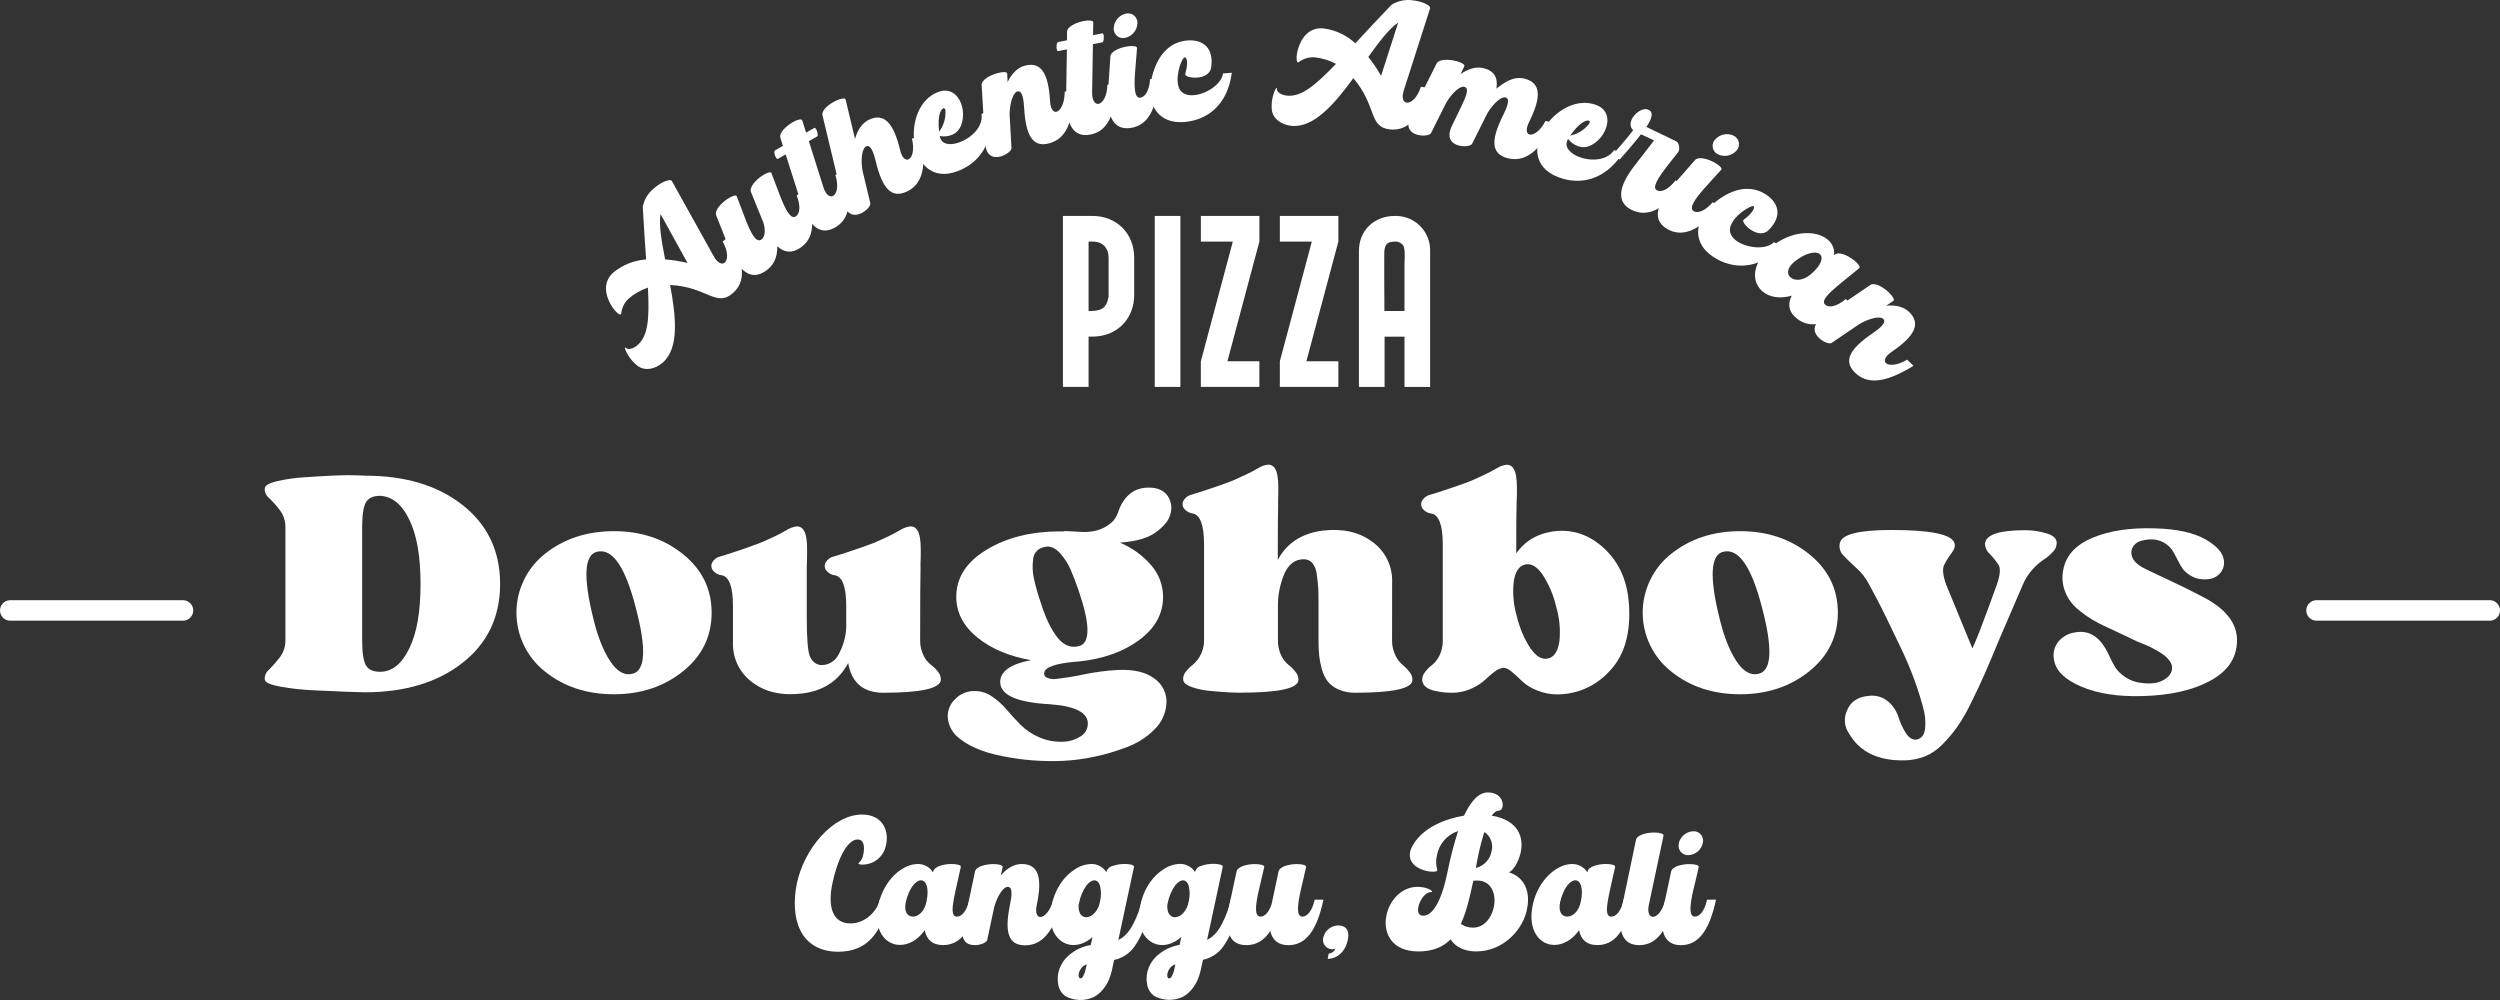 <svg width="240" height="96" viewBox="0 0 240 96" fill="none" xmlns="http://www.w3.org/2000/svg">
<rect x="0" y="0" width="240" height="96" fill="#333333" stroke="none"/>
<path d="M102.041 37.142V20.73H104.864C107.212 20.73 108.883 22.415 108.883 24.752V28.297C108.883 30.642 107.212 32.316 104.864 32.316H104.504V37.142H102.041ZM104.504 23.193V29.861C105.628 29.861 106.223 29.698 106.426 28.457V24.752C106.426 23.867 105.931 23.246 105.021 23.193H104.504Z" fill="white"/>
<path d="M113.316 20.73V37.142H110.855V20.73H113.316Z" fill="white"/>
<path d="M115.284 23.193V20.73H120.902V23.193C119.865 27.016 118.865 30.855 117.832 34.681H120.899V37.142H115.281V34.681C116.315 30.855 117.318 27.016 118.351 23.193H115.284Z" fill="white"/>
<path d="M122.865 23.193V20.73H128.483V23.193C127.447 27.016 126.447 30.855 125.413 34.681H128.483V37.142H122.865V34.681C123.902 30.855 124.902 27.016 125.935 23.193H122.865Z" fill="white"/>
<path d="M133.895 20.73C134.345 20.715 134.794 20.793 135.213 20.958C135.632 21.123 136.013 21.373 136.331 21.692C136.65 22.011 136.9 22.392 137.065 22.811C137.23 23.23 137.307 23.679 137.291 24.129V37.143H134.831V32.317H132.92V37.143H130.457V24.129C130.446 22.126 131.909 20.73 133.895 20.73ZM134.831 29.857V25.475C134.831 24.997 134.929 23.997 134.732 23.604C134.642 23.465 134.516 23.354 134.368 23.282C134.219 23.21 134.054 23.179 133.89 23.194C132.937 23.194 132.887 23.756 132.887 24.539C132.887 26.312 132.887 28.084 132.904 29.857H134.831Z" fill="white"/>
<path d="M61.215 35.128C60.802 34.805 60.459 34.401 60.209 33.94C60.032 33.628 59.956 33.378 59.996 33.35C60.035 33.322 60.038 33.35 60.077 33.398C60.271 33.586 60.774 33.519 61.201 33.131C62.226 32.241 62.352 30.603 62.201 27.614C61.52 27.842 60.891 28.2 60.347 28.668C59.942 29.047 59.688 29.56 59.633 30.111C59.634 30.125 59.631 30.139 59.625 30.151C59.619 30.163 59.611 30.174 59.6 30.182C59.476 30.291 58.971 29.853 58.603 29.179C58.114 28.305 57.85 27.061 58.898 26.145C59.788 25.42 60.881 24.987 62.027 24.907C61.931 23.463 61.813 21.794 61.704 19.851C61.841 19.152 62.222 18.524 62.779 18.081C63.507 17.435 64.361 17.14 64.498 17.373L68.498 24.567C68.886 25.277 69.316 25.426 69.574 25.21C69.877 24.949 69.931 24.176 69.383 23.19L70.029 22.629C71.574 25.407 71.563 27.086 70.352 28.142C68.751 29.547 67.875 27.527 64.33 27.359C64.892 30.37 65.229 33.409 63.622 34.811C62.889 35.446 61.931 35.645 61.215 35.128ZM63.409 20.544C63.24 21.609 63.513 23.176 63.852 24.901C64.578 24.96 65.297 25.075 66.004 25.247L63.409 20.544Z" fill="white"/>
<path d="M74.619 23.637C74.645 24.761 74.234 25.527 73.471 26.036C72.111 26.946 70.942 26.126 69.945 23.671L68.757 20.685C68.563 20.207 69.221 19.508 69.833 19.101C70.263 18.82 70.662 18.671 70.729 18.848C71.03 19.592 71.322 20.438 71.614 21.171C72.103 22.407 72.586 23.336 73.083 23.002C73.4 22.786 73.527 22.221 73.296 21.401L72.1 18.449C71.903 17.971 72.563 17.269 73.164 16.87C73.594 16.59 73.993 16.441 74.06 16.617C74.341 17.351 74.645 18.174 74.923 18.901C75.423 20.151 75.909 21.103 76.406 20.769C76.774 20.525 76.895 19.811 76.479 18.764L77.198 18.289C78.378 21.244 78.153 22.907 76.822 23.794C76.027 24.331 75.288 24.266 74.619 23.637Z" fill="white"/>
<path d="M76.829 19.241L75.424 14.823L74.674 15.253C74.582 15.303 74.458 15.112 74.394 14.902C74.329 14.691 74.309 14.486 74.41 14.432L75.163 14L74.919 13.239C74.759 12.75 75.458 12.115 76.096 11.733C76.542 11.477 76.955 11.373 77.014 11.556L77.385 12.73L78.183 12.278C78.264 12.23 78.385 12.424 78.447 12.637C78.509 12.851 78.528 13.053 78.447 13.101L77.649 13.55L79.053 17.991C79.292 18.744 79.7 18.966 79.98 18.803C80.329 18.606 80.542 17.87 80.194 16.809L80.938 16.379C81.902 19.407 81.556 21.05 80.157 21.845C78.759 22.64 77.627 21.761 76.829 19.241Z" fill="white"/>
<path d="M84.064 15.458C83.89 14.761 83.612 13.823 83.148 14.053C82.778 14.23 82.612 15.199 82.792 16.345L83.553 19.519C83.603 19.747 83.193 20.227 82.682 20.471C82.05 20.775 81.278 20.721 80.96 19.413L78.96 11.073C78.84 10.576 79.584 9.977 80.252 9.668C80.716 9.452 81.134 9.371 81.179 9.556L82.081 13.342C82.323 12.463 82.772 11.803 83.424 11.494C84.893 10.792 85.791 11.837 86.412 14.404C86.598 15.208 86.954 15.424 87.241 15.286C87.586 15.123 87.803 14.348 87.547 13.32L88.311 12.958C88.828 15.107 88.971 17.472 87.075 18.384C85.595 19.073 84.713 18.16 84.064 15.458Z" fill="white"/>
<path d="M87.781 13.688C87.5 11.77 88.23 9.509 90.076 8.826C91.418 8.326 92.247 9.388 92.421 10.548C92.559 11.54 92.247 12.624 91.388 12.944C91.018 13.096 90.611 13.135 90.219 13.056C90.343 13.899 91.225 13.992 92.132 13.655C93.255 13.242 94.407 12.163 94.225 10.935L95.025 10.635C95.491 13.75 93.949 15.691 91.904 16.441C89.48 17.345 88.079 15.702 87.781 13.688ZM90.767 10.646C90.742 10.458 90.671 10.365 90.553 10.396C90.289 10.495 89.972 11.256 90.16 12.643C90.585 12.067 90.799 11.362 90.767 10.646Z" fill="white"/>
<path d="M98.316 10.331C98.271 9.618 98.164 8.646 97.67 8.78C97.271 8.887 96.945 9.811 96.92 10.971L97.102 14.232C97.102 14.466 96.622 14.864 96.069 15.019C95.4 15.199 94.633 15.019 94.563 13.665L94.237 8.179C94.206 7.665 95.052 7.21 95.76 7.019C96.257 6.884 96.681 6.876 96.689 7.064L96.731 7.887C97.116 7.064 97.686 6.483 98.375 6.309C99.956 5.876 100.653 7.064 100.804 9.705C100.852 10.502 101.139 10.809 101.436 10.727C101.816 10.623 102.226 9.884 102.206 8.809L103.032 8.592C103.082 11.806 102.29 13.325 100.74 13.755C99.189 14.185 98.473 13.106 98.316 10.331Z" fill="white"/>
<path d="M102.347 9.376L102.423 4.738L101.58 4.907C101.479 4.927 101.426 4.705 101.426 4.477C101.426 4.25 101.479 4.059 101.592 4.033L102.434 3.868V3.067C102.434 2.553 103.308 2.163 104.027 2.022C104.532 1.924 104.957 1.955 104.954 2.146L104.931 3.379L105.83 3.202C105.923 3.185 105.976 3.404 105.965 3.632C105.954 3.859 105.912 4.05 105.822 4.062L104.92 4.239L104.844 8.896C104.844 9.685 105.139 10.019 105.462 9.969C105.853 9.901 106.285 9.255 106.305 8.148L107.147 7.986C107.097 11.165 106.249 12.615 104.67 12.921C103.091 13.227 102.305 12.019 102.347 9.376Z" fill="white"/>
<path d="M106.382 8.629L106.599 5.424C106.627 4.91 107.523 4.565 108.236 4.455C108.745 4.38 109.169 4.425 109.155 4.613C109.104 5.402 109.011 6.27 108.958 7.048C108.874 8.396 108.899 9.472 109.489 9.374C109.921 9.309 110.332 8.731 110.407 7.596L111.25 7.472C111.048 10.646 110.127 12.051 108.539 12.284C106.952 12.517 106.217 11.27 106.382 8.629ZM106.924 2.635C106.952 2.311 107.085 2.005 107.303 1.763C107.521 1.522 107.812 1.358 108.132 1.298C108.272 1.272 108.417 1.28 108.554 1.321C108.69 1.362 108.815 1.435 108.918 1.534C109.021 1.632 109.099 1.754 109.146 1.889C109.192 2.024 109.206 2.168 109.186 2.309C109.158 2.632 109.026 2.936 108.81 3.177C108.593 3.417 108.304 3.58 107.986 3.641C107.752 3.686 107.51 3.637 107.312 3.504C107.115 3.37 106.978 3.164 106.933 2.93C106.913 2.833 106.91 2.733 106.924 2.635Z" fill="white"/>
<path d="M110.449 8.141C110.73 6.124 111.775 4.054 113.983 3.885C115.387 3.773 116.536 4.498 116.278 6.441C116.188 7.132 115.548 7.399 114.941 7.447C114.334 7.495 113.756 7.326 113.781 7.127C113.84 6.865 113.896 6.655 113.93 6.433C114.014 5.806 113.885 5.486 113.741 5.498C113.556 5.512 113.18 6.318 113.081 7.183C113.015 7.573 113.036 7.973 113.143 8.354C113.348 8.969 113.935 9.197 114.601 9.138C115.792 9.042 117.269 8.099 117.41 7.051L118.253 6.983C117.854 10.107 115.862 11.548 113.682 11.714C111.222 11.916 110.197 10.084 110.449 8.141Z" fill="white"/>
<path d="M122.092 10.548C122.044 10.025 122.104 9.498 122.269 9C122.376 8.657 122.505 8.438 122.55 8.438C122.595 8.438 122.578 8.475 122.573 8.534C122.573 8.815 122.958 9.124 123.542 9.18C124.896 9.317 126.182 8.287 128.252 6.132C127.62 5.792 126.927 5.579 126.213 5.503C125.66 5.467 125.113 5.632 124.674 5.969C124.664 5.978 124.652 5.985 124.64 5.989C124.627 5.993 124.614 5.994 124.601 5.992C124.435 5.978 124.41 5.309 124.648 4.587C124.952 3.635 125.679 2.59 127.064 2.728C128.203 2.878 129.268 3.377 130.112 4.158C131.098 3.096 132.23 1.865 133.584 0.458C134.186 0.084 134.9 -0.068 135.603 0.028C136.567 0.124 137.373 0.537 137.288 0.801L134.777 8.638C134.522 9.407 134.71 9.82 135.058 9.854C135.457 9.896 136.055 9.407 136.404 8.334L137.263 8.419C136.294 11.449 135.061 12.587 133.46 12.427C131.348 12.211 132.216 10.199 129.921 7.5C128.115 9.98 126.12 12.295 123.997 12.081C123.005 11.98 122.21 11.421 122.092 10.548ZM134.23 2.158C133.339 2.764 132.384 4.034 131.359 5.464C131.812 6.036 132.222 6.641 132.584 7.275L134.23 2.158Z" fill="white"/>
<path d="M144.318 11.023C144.635 10.377 145.029 9.484 144.534 9.354C144.133 9.25 143.383 9.885 142.784 10.88L141.324 13.801C141.22 14.017 140.596 14.11 140.046 13.969C139.369 13.792 138.807 13.256 139.402 12.045C139.641 11.576 140.093 10.61 140.301 10.183C140.551 9.621 141.178 8.484 140.582 8.332C140.186 8.228 139.436 8.863 138.838 9.86L137.377 12.778C137.268 12.995 136.644 13.09 136.096 12.947C135.419 12.773 134.855 12.233 135.45 11.026L137.902 6.116C138.13 5.655 139.091 5.686 139.79 5.86C140.29 5.989 140.661 6.194 140.574 6.363L140.223 7.107C140.975 6.588 141.745 6.371 142.442 6.546C143.45 6.807 143.824 7.458 143.655 8.512C144.371 7.95 145.276 7.27 146.382 7.557C147.955 7.964 147.975 9.343 146.795 11.708C146.441 12.425 146.534 12.832 146.835 12.911C147.203 13.006 147.877 12.585 148.366 11.607L149.183 11.821C148.189 13.809 146.781 15.711 144.745 15.191C143.163 14.781 143.071 13.512 144.318 11.023Z" fill="white"/>
<path d="M148.299 12.211C149.355 10.584 151.388 9.374 153.248 10.082C154.582 10.595 154.512 11.927 153.863 12.927C153.301 13.77 152.357 14.368 151.498 14.036C151.118 13.904 150.786 13.662 150.543 13.343C150.085 14.048 150.68 14.708 151.585 15.065C152.689 15.494 154.276 15.447 154.956 14.404L155.767 14.716C154.046 17.357 151.621 17.792 149.588 17.005C147.158 16.076 147.192 13.916 148.299 12.211ZM152.534 11.913C152.641 11.756 152.655 11.632 152.534 11.584C152.273 11.486 151.529 11.848 150.748 13.017C151.452 12.865 152.083 12.475 152.534 11.913Z" fill="white"/>
<path d="M156.899 15.924L158.792 13.48L157.534 12.893C156.832 13.812 156.029 14.696 155.498 15.309L154.762 14.913C155.323 14.267 156.034 13.474 156.68 12.632L156.787 12.5C156.377 12.143 156.506 11.573 156.849 11.135C157.191 10.696 157.807 10.326 158.253 10.536C158.865 10.817 158.441 11.598 158.054 12.188L160.93 13.573C161.228 13.716 161.27 14.387 161.124 14.578L160.071 15.915C159.191 17.059 158.542 18.028 159.09 18.283C159.489 18.474 160.166 18.21 160.846 17.32L161.615 17.688C159.68 20.216 158.13 20.862 156.669 20.165C155.208 19.469 155.287 18.016 156.899 15.924Z" fill="white"/>
<path d="M160.594 17.795L162.712 15.377C163.049 14.989 163.973 15.256 164.602 15.607C165.054 15.86 165.363 16.149 165.237 16.292C164.714 16.885 164.113 17.517 163.596 18.104C162.712 19.121 162.091 19.986 162.608 20.278C162.993 20.492 163.672 20.278 164.419 19.416L165.164 19.834C163.071 22.23 161.484 22.786 160.083 22C158.681 21.213 158.855 19.795 160.594 17.795ZM164.681 13.368C164.9 13.126 165.193 12.963 165.514 12.904C165.835 12.844 166.167 12.892 166.459 13.04C166.671 13.15 166.831 13.341 166.903 13.569C166.976 13.798 166.954 14.046 166.844 14.259C166.799 14.342 166.742 14.419 166.675 14.486C166.456 14.724 166.165 14.885 165.847 14.943C165.529 15.001 165.2 14.954 164.911 14.809C164.805 14.757 164.71 14.684 164.633 14.594C164.555 14.505 164.495 14.402 164.458 14.289C164.42 14.177 164.405 14.059 164.414 13.941C164.422 13.822 164.454 13.707 164.507 13.601C164.55 13.516 164.606 13.437 164.672 13.368H164.681Z" fill="white"/>
<path d="M164.126 19.887C165.581 18.458 167.662 17.46 169.522 18.666C170.707 19.435 171.174 20.705 169.786 22.09C169.294 22.584 168.623 22.407 168.101 22.076C167.578 21.744 167.241 21.253 167.373 21.112C167.589 20.941 167.755 20.806 167.915 20.654C168.365 20.208 168.457 19.876 168.345 19.792C168.233 19.708 167.407 20.106 166.8 20.719C166.509 20.989 166.282 21.321 166.134 21.691C165.921 22.3 166.252 22.834 166.814 23.196C167.82 23.84 169.567 23.994 170.308 23.244L171.016 23.705C168.794 25.938 166.337 25.87 164.502 24.679C162.438 23.348 162.738 21.269 164.126 19.887Z" fill="white"/>
<path d="M172.002 28.384C170.879 28.713 169.899 28.527 169.267 28.027C168.143 27.151 168.087 25.328 170.003 23.727C171.969 22.106 174.28 22.07 175.407 22.957C175.644 23.133 175.83 23.369 175.946 23.64C176.062 23.912 176.104 24.209 176.067 24.502L176.137 24.446C176.528 24.117 177.398 24.525 177.969 24.971C178.373 25.292 178.631 25.617 178.485 25.747C177.924 26.21 177.241 26.747 176.617 27.266C175.398 28.286 174.789 28.909 175.25 29.275C175.601 29.555 176.325 29.44 177.188 28.713L177.862 29.241C175.418 31.277 173.775 31.578 172.511 30.589C171.738 29.988 171.578 29.244 172.002 28.384ZM173.848 26.323C174.907 25.41 175.061 24.682 174.691 24.387C174.32 24.092 173.379 24.235 172.261 25.126C171.494 25.769 171.533 26.351 171.921 26.657C172.309 26.963 173.07 26.98 173.848 26.323Z" fill="white"/>
<path d="M179.8 31.974C180.389 31.566 181.17 30.974 180.791 30.611C180.493 30.33 179.538 30.519 178.527 31.092L175.825 32.926C175.631 33.055 175.036 32.839 174.62 32.44C174.12 31.962 173.89 31.21 175.002 30.451L179.547 27.361C179.977 27.081 180.794 27.561 181.325 28.069C181.696 28.426 181.92 28.785 181.755 28.889L181.069 29.347C181.974 29.257 182.755 29.451 183.269 29.943C184.451 31.08 183.788 32.288 181.603 33.774C180.943 34.226 180.828 34.634 181.041 34.85C181.322 35.131 182.165 35.097 183.08 34.524L183.696 35.117C180.968 36.802 179.26 36.909 178.103 35.797C176.946 34.684 177.499 33.535 179.8 31.974Z" fill="white"/>
<path d="M76.499 84.801C77.199 81.503 79.94 78.197 82.763 78.197C84.817 78.197 85.432 79.883 85.01 81.318C84.878 81.804 84.589 82.232 84.188 82.537C83.788 82.842 83.298 83.005 82.794 83.003C82.547 83.003 82.392 82.95 82.412 82.888L82.435 82.849C82.66 82.655 82.812 82.389 82.864 82.096C83.05 81.234 82.926 80.59 82.328 80.59C81.289 80.59 80.362 82.663 79.938 84.691L79.865 85.043C79.516 86.908 79.836 88.649 81.648 88.649C83.092 88.649 84.23 87.433 84.457 86.371H85.317C84.626 89.618 83.227 91.368 80.454 91.368C76.766 91.34 75.828 88.146 76.499 84.801Z" fill="white"/>
<path d="M88.772 89.309C88.084 90.269 87.204 90.713 86.407 90.713C84.983 90.713 83.808 89.309 84.325 86.876C84.842 84.444 86.662 82.944 88.095 82.944C88.39 82.937 88.681 83.008 88.94 83.15C89.199 83.291 89.416 83.498 89.57 83.75L89.589 83.666C89.693 83.163 90.631 82.944 91.35 82.944C91.867 82.944 92.28 83.048 92.238 83.225C92.086 83.935 91.879 84.781 91.713 85.576C91.384 87.129 91.283 87.997 91.879 87.997C92.322 87.997 92.828 87.46 93.064 86.356H93.906C93.246 89.469 92.134 90.727 90.536 90.727C89.555 90.733 88.969 90.247 88.772 89.309ZM88.946 86.547C89.227 85.18 88.884 84.508 88.412 84.508C87.94 84.508 87.289 85.199 86.957 86.59C86.752 87.57 87.145 87.994 87.64 87.994C88.134 87.994 88.741 87.545 88.946 86.547Z" fill="white"/>
<path d="M96.967 86.807C97.111 86.107 97.265 85.138 96.743 85.138C96.33 85.138 95.773 85.941 95.45 87.054L94.771 90.247C94.72 90.475 94.144 90.733 93.566 90.733C92.875 90.733 92.184 90.351 92.465 89.048L93.597 83.677C93.701 83.172 94.639 82.953 95.369 82.953C95.883 82.953 96.296 83.057 96.254 83.234L96.08 84.037C96.667 83.346 97.369 82.944 98.079 82.944C99.717 82.944 100.077 84.273 99.529 86.877C99.366 87.658 99.563 88.031 99.872 88.031C100.265 88.031 100.852 87.433 101.119 86.38H101.978C101.183 89.492 100.012 90.75 98.411 90.75C96.81 90.75 96.405 89.528 96.967 86.807Z" fill="white"/>
<path d="M103.989 90.528C103.697 90.654 103.381 90.721 103.062 90.725C102.597 90.725 102.145 90.564 101.784 90.269C101.38 89.932 101.094 89.473 100.97 88.961C100.807 88.279 100.807 87.569 100.97 86.888C101.12 86.125 101.422 85.4 101.857 84.756C102.226 84.213 102.704 83.753 103.262 83.407C103.704 83.119 104.217 82.958 104.745 82.941C105.036 82.934 105.323 83.003 105.58 83.14C105.836 83.278 106.053 83.479 106.208 83.725C106.244 83.579 106.32 83.445 106.428 83.34C106.536 83.235 106.671 83.162 106.818 83.129C107.192 83 107.585 82.936 107.981 82.941C108.198 82.936 108.416 82.96 108.627 83.014C108.804 83.067 108.885 83.138 108.863 83.23L107.36 90.236C107.922 89.98 108.402 89.466 108.804 88.671C109.184 87.941 109.467 87.165 109.646 86.362H110.509C110.364 87.142 110.177 87.912 109.947 88.671C109.73 89.471 109.372 90.226 108.888 90.899C108.422 91.544 107.732 91.992 106.953 92.154L106.736 93.174C106.668 93.474 106.574 93.767 106.456 94.05C106.308 94.382 106.12 94.693 105.894 94.977C105.65 95.275 105.353 95.523 105.017 95.71C104.583 95.916 104.106 96.014 103.626 95.998C103.145 95.982 102.676 95.852 102.256 95.618C101.929 95.377 101.699 95.026 101.61 94.629C101.518 94.204 101.518 93.764 101.61 93.34C101.756 92.736 102.08 92.189 102.54 91.772C103.147 91.218 103.902 90.852 104.714 90.722L104.877 89.949C104.618 90.194 104.318 90.39 103.989 90.528ZM103.989 93.699C104.079 93.542 104.145 93.373 104.186 93.196C104.239 93 104.27 92.834 104.301 92.691L104.321 92.578C104.087 92.647 103.887 92.8 103.759 93.008C103.636 93.184 103.562 93.39 103.546 93.604C103.546 93.8 103.585 93.901 103.708 93.924C103.832 93.946 103.922 93.845 103.989 93.699ZM105.054 87.677C105.347 87.368 105.537 86.975 105.599 86.553C105.726 86.049 105.726 85.521 105.599 85.017C105.478 84.677 105.301 84.514 105.054 84.514C104.807 84.514 104.548 84.688 104.279 85.028C103.956 85.501 103.728 86.032 103.61 86.593C103.498 86.953 103.523 87.342 103.68 87.685C103.737 87.796 103.823 87.889 103.928 87.955C104.033 88.02 104.155 88.056 104.279 88.059C104.578 88.033 104.855 87.894 105.054 87.668V87.677Z" fill="white"/>
<path d="M112.504 90.528C112.212 90.655 111.896 90.722 111.577 90.725C111.112 90.726 110.66 90.565 110.299 90.27C109.894 89.933 109.608 89.474 109.485 88.961C109.318 88.28 109.318 87.569 109.485 86.888C109.631 86.122 109.932 85.393 110.37 84.748C110.738 84.205 111.217 83.745 111.774 83.399C112.216 83.111 112.729 82.95 113.257 82.933C113.548 82.926 113.837 82.994 114.094 83.132C114.351 83.269 114.567 83.471 114.723 83.717C114.758 83.568 114.834 83.433 114.943 83.327C115.052 83.22 115.189 83.147 115.338 83.116C115.713 82.986 116.108 82.922 116.504 82.927C116.721 82.922 116.937 82.947 117.147 83.001C117.322 83.054 117.403 83.124 117.386 83.217L115.881 90.222C116.442 89.966 116.92 89.453 117.322 88.658C117.701 87.928 117.984 87.151 118.164 86.349H119.027C118.883 87.127 118.701 87.898 118.479 88.658C118.26 89.457 117.901 90.21 117.417 90.882C116.953 91.53 116.262 91.979 115.482 92.141L115.265 93.16C115.196 93.46 115.102 93.753 114.985 94.037C114.837 94.368 114.648 94.68 114.423 94.963C114.181 95.261 113.885 95.51 113.549 95.697C113.115 95.902 112.638 96.001 112.157 95.985C111.677 95.969 111.208 95.838 110.788 95.604C110.46 95.363 110.231 95.012 110.142 94.615C110.049 94.191 110.049 93.751 110.142 93.326C110.288 92.723 110.611 92.177 111.069 91.759C111.676 91.205 112.432 90.84 113.243 90.708L113.409 89.936C113.145 90.185 112.839 90.386 112.504 90.528ZM112.504 93.7C112.591 93.541 112.657 93.372 112.701 93.197C112.749 93 112.782 92.834 112.813 92.691L112.833 92.579C112.599 92.648 112.399 92.801 112.271 93.008C112.148 93.185 112.073 93.39 112.055 93.604C112.055 93.801 112.1 93.902 112.221 93.924C112.341 93.947 112.437 93.846 112.501 93.7H112.504ZM113.566 87.677C113.859 87.368 114.049 86.975 114.111 86.554C114.238 86.049 114.238 85.522 114.111 85.017C113.987 84.677 113.813 84.514 113.566 84.514C113.319 84.514 113.06 84.689 112.794 85.028C112.47 85.501 112.242 86.033 112.122 86.593C112.011 86.954 112.037 87.343 112.195 87.686C112.252 87.796 112.338 87.889 112.443 87.955C112.548 88.021 112.669 88.057 112.794 88.059C113.095 88.037 113.376 87.897 113.574 87.669L113.566 87.677Z" fill="white"/>
<path d="M121.942 89.373C121.346 90.309 120.571 90.733 119.655 90.733C118.018 90.733 117.493 89.393 118.037 86.8L118.706 83.677C118.81 83.171 119.748 82.952 120.478 82.952C120.995 82.952 121.405 83.056 121.366 83.233C121.203 84.017 120.973 84.882 120.804 85.654C120.523 86.944 120.411 87.994 121.018 87.994C121.4 87.994 121.821 87.592 122.079 86.781L122.737 83.677C122.838 83.171 123.776 82.952 124.498 82.952C125.012 82.952 125.425 83.056 125.386 83.233C125.22 84.008 125.004 84.851 124.838 85.615C124.557 86.932 124.436 87.994 125.034 87.994C125.478 87.994 125.973 87.469 126.209 86.368H127.051C126.391 89.477 125.279 90.736 123.681 90.736C122.728 90.733 122.15 90.269 121.942 89.373Z" fill="white"/>
<path d="M127.558 91.542C127.699 91.531 127.835 91.48 127.949 91.396C128.063 91.311 128.151 91.197 128.204 91.065C128.125 91.108 128.036 91.13 127.945 91.129C127.706 91.139 127.473 91.054 127.297 90.892C127.12 90.731 127.015 90.506 127.004 90.267C127.002 90.172 127.013 90.078 127.038 89.986C127.116 89.669 127.295 89.385 127.549 89.179C127.802 88.973 128.116 88.855 128.442 88.843C129.4 88.843 129.535 89.534 129.392 90.213C129.145 91.407 128.338 92.048 127.456 92.048L127.558 91.542Z" fill="white"/>
<path d="M139.254 90.177C138.533 90.907 137.552 91.34 136.165 91.34C133.558 91.34 132.746 89.517 133.103 87.848C133.404 86.444 134.527 85.138 136.083 85.138C136.943 85.138 137.505 85.478 137.474 85.601C137.474 85.621 137.434 85.643 137.373 85.643C136.825 85.643 136.308 86.393 136.165 87.048C136.072 87.511 136.165 87.907 136.628 87.907C137.752 87.907 138.505 85.854 138.895 84.011L138.96 83.713C139.223 82.384 139.563 81.071 139.979 79.781C139.462 79.949 139 80.254 138.643 80.664C138.285 81.073 138.045 81.572 137.948 82.107C137.832 82.569 137.843 83.054 137.979 83.511V83.562C137.96 83.646 137.794 83.686 137.549 83.686C136.746 83.686 135.078 83.16 135.375 81.77C135.431 81.536 135.526 81.312 135.656 81.11C136.623 79.41 138.828 78.582 140.549 78.301C141.148 77.026 141.889 76.076 142.836 76.076C144.01 76.076 144.361 76.95 144.24 77.455C144.198 77.672 144.077 77.818 143.9 77.818C143.653 77.818 143.426 78.003 143.201 78.301C145.847 78.745 146.291 80.466 145.982 81.857C145.765 82.795 145.26 83.579 144.858 83.744C146.465 84.25 146.92 85.744 146.591 87.278L146.518 87.598C146.004 89.491 144.15 91.337 141.707 91.337C140.614 91.34 139.707 90.907 139.254 90.177ZM143.406 87.087C143.664 85.871 143.209 84.531 141.799 84.531C141.678 84.529 141.557 84.536 141.437 84.553C141.108 86.118 140.768 87.564 140.243 88.697C140.581 88.934 140.985 89.058 141.398 89.053C142.471 89.062 143.178 88.126 143.406 87.095V87.087ZM143.19 81.728C143.285 81.385 143.269 81.022 143.145 80.689C143.021 80.356 142.795 80.07 142.499 79.874C142.268 80.598 142.075 81.334 141.92 82.079C141.819 82.542 141.746 82.975 141.684 83.326C142.06 83.231 142.401 83.031 142.668 82.75C142.935 82.468 143.116 82.117 143.19 81.736V81.728Z" fill="white"/>
<path d="M151.588 89.309C150.897 90.269 150.021 90.713 149.223 90.713C147.799 90.713 146.625 89.309 147.142 86.876C147.659 84.444 149.479 82.944 150.911 82.944C151.206 82.937 151.498 83.008 151.756 83.15C152.015 83.291 152.232 83.498 152.386 83.75L152.406 83.666C152.51 83.163 153.448 82.944 154.167 82.944C154.684 82.944 155.097 83.048 155.054 83.225C154.9 83.935 154.695 84.781 154.529 85.576C154.201 87.129 154.099 87.997 154.695 87.997C155.139 87.997 155.644 87.46 155.88 86.356H156.723C156.063 89.469 154.95 90.727 153.352 90.727C152.372 90.733 151.785 90.247 151.588 89.309ZM151.762 86.547C152.043 85.18 151.701 84.508 151.229 84.508C150.757 84.508 150.105 85.199 149.774 86.59C149.569 87.57 149.962 87.994 150.456 87.994C150.951 87.994 151.557 87.545 151.762 86.547Z" fill="white"/>
<path d="M155.762 86.806L157.051 80.644C157.155 80.138 158.082 79.922 158.813 79.922C159.329 79.922 159.739 80.037 159.7 80.222L158.296 86.829C158.122 87.621 158.349 88.014 158.689 88.014C159.079 88.014 159.624 87.453 159.863 86.363H160.728C160.068 89.475 158.956 90.733 157.358 90.733C155.759 90.733 155.203 89.393 155.762 86.806Z" fill="white"/>
<path d="M159.758 86.806L160.427 83.677C160.531 83.171 161.469 82.952 162.191 82.952C162.705 82.952 163.118 83.056 163.078 83.233C162.913 84.008 162.696 84.851 162.517 85.615C162.236 86.932 162.115 87.994 162.713 87.994C163.157 87.994 163.64 87.469 163.876 86.368H164.736C164.076 89.477 162.963 90.736 161.365 90.736C159.767 90.736 159.213 89.393 159.758 86.806ZM161.163 80.955C161.236 80.634 161.414 80.347 161.668 80.138C161.922 79.929 162.238 79.81 162.567 79.8C162.71 79.795 162.852 79.824 162.981 79.884C163.111 79.944 163.224 80.035 163.312 80.147C163.399 80.26 163.459 80.392 163.485 80.533C163.511 80.673 163.504 80.818 163.463 80.955C163.389 81.269 163.215 81.551 162.965 81.757C162.716 81.963 162.407 82.082 162.084 82.095C161.848 82.107 161.617 82.025 161.441 81.867C161.264 81.709 161.158 81.489 161.143 81.253C161.141 81.158 161.152 81.063 161.177 80.972L161.163 80.955Z" fill="white"/>
<path d="M17.569 59.585H1.031C0.77 59.598 0.515 59.506 0.322 59.33C0.129 59.154 0.013 58.909 0.001 58.649C-0.011 58.388 0.081 58.133 0.256 57.94C0.432 57.747 0.677 57.631 0.938 57.619H17.569C17.83 57.619 18.08 57.723 18.264 57.907C18.449 58.092 18.552 58.342 18.552 58.602C18.552 58.863 18.449 59.113 18.264 59.297C18.08 59.482 17.83 59.585 17.569 59.585Z" fill="white"/>
<path d="M238.959 59.586H222.431C222.171 59.597 221.916 59.505 221.723 59.329C221.53 59.153 221.415 58.908 221.403 58.647C221.391 58.387 221.484 58.132 221.66 57.939C221.835 57.746 222.081 57.631 222.342 57.619H238.97C239.231 57.607 239.486 57.699 239.679 57.874C239.872 58.05 239.987 58.295 240 58.556C240.012 58.817 239.92 59.072 239.744 59.265C239.569 59.458 239.324 59.573 239.063 59.586H238.959Z" fill="white"/>
<path d="M35.074 45.667C38.898 45.667 42 46.599 44.38 48.462C46.76 50.325 47.97 52.809 48.011 55.914V56.195C47.972 59.307 46.761 61.793 44.377 63.652C41.993 65.512 38.892 66.448 35.074 66.461C34.74 66.461 34.167 66.445 33.355 66.413C32.542 66.382 31.492 66.335 30.206 66.273C29.091 66.23 27.981 66.11 26.883 65.913C25.947 65.737 25.461 65.522 25.425 65.267C25.402 65.085 25.425 64.9 25.494 64.73C25.563 64.559 25.675 64.41 25.819 64.295C26.189 63.928 26.534 63.535 26.852 63.121C27.224 62.631 27.418 62.029 27.4 61.413V50.664C27.418 50.049 27.224 49.446 26.852 48.956C26.538 48.544 26.192 48.157 25.819 47.799C25.675 47.688 25.563 47.542 25.494 47.374C25.425 47.206 25.401 47.023 25.425 46.844C25.467 46.591 25.858 46.377 26.571 46.198C27.437 46.001 28.317 45.875 29.203 45.821C30.237 45.751 31.099 45.698 31.785 45.667C32.47 45.636 33.026 45.619 33.445 45.619C34.265 45.63 34.81 45.647 35.074 45.667ZM40.371 56.06V56.026C40.371 53.404 40.013 51.358 39.295 49.886C38.578 48.414 37.642 47.652 36.487 47.599C35.821 47.599 35.363 47.816 35.127 48.226C34.891 48.636 34.765 49.459 34.765 50.669V61.422C34.765 62.633 34.886 63.448 35.127 63.866C35.366 64.284 35.821 64.492 36.487 64.492C37.636 64.492 38.565 63.745 39.295 62.245C40.026 60.745 40.371 58.706 40.371 56.071V56.06Z" fill="white"/>
<path d="M58.948 50.993C61.538 50.993 63.747 51.73 65.574 53.204C67.402 54.678 68.316 56.55 68.316 58.822C68.316 61.097 67.402 62.969 65.574 64.439C63.747 65.909 61.538 66.646 58.948 66.65C56.327 66.65 54.112 65.919 52.305 64.456C51.455 63.782 50.768 62.925 50.296 61.948C49.823 60.972 49.578 59.901 49.578 58.816C49.578 57.731 49.823 56.66 50.296 55.684C50.768 54.707 51.455 53.849 52.305 53.176C54.121 51.721 56.336 50.993 58.948 50.993ZM60.701 64.686C61.974 64.4 62.078 62.259 61.013 58.263C60.009 54.379 58.777 52.614 57.316 52.968C56.084 53.254 55.969 55.408 56.971 59.428C57.392 61.151 57.93 62.504 58.586 63.487C59.241 64.47 59.946 64.87 60.701 64.686Z" fill="white"/>
<path d="M88.334 61.459C88.325 61.957 88.432 62.45 88.648 62.9C88.808 63.255 89.049 63.567 89.353 63.81C89.615 63.998 89.846 64.225 90.041 64.481C90.233 64.703 90.333 64.989 90.322 65.282C90.238 66.094 88.4 66.502 84.808 66.504C82.887 66.504 81.759 65.553 81.424 63.653C80.525 65.338 79.073 66.309 77.07 66.565C75.126 66.814 73.523 66.47 72.261 65.532C71.652 65.095 71.16 64.515 70.829 63.843C70.498 63.17 70.339 62.427 70.365 61.678V58.17C70.365 56.351 70.006 55.369 69.289 55.223C69.126 55.207 68.967 55.158 68.822 55.08C68.677 55.002 68.55 54.896 68.447 54.768C68.361 54.661 68.309 54.532 68.295 54.396C68.281 54.26 68.306 54.123 68.368 54.001C68.453 53.849 68.569 53.717 68.71 53.614C68.85 53.511 69.012 53.44 69.183 53.406C69.413 53.344 69.809 53.218 70.373 53.032L71.497 52.656C71.685 52.594 71.991 52.484 72.418 52.324C72.845 52.164 73.185 52.043 73.438 51.92L74.379 51.49C74.755 51.31 75.14 51.108 75.539 50.875C75.832 50.689 76.163 50.572 76.508 50.532C76.628 50.531 76.746 50.558 76.853 50.611C76.96 50.666 77.051 50.747 77.118 50.847C77.191 50.948 77.249 51.058 77.292 51.175C77.342 51.322 77.379 51.474 77.401 51.628C77.432 51.819 77.455 51.984 77.466 52.13C77.477 52.277 77.48 52.465 77.48 52.692V53.274C77.48 53.431 77.48 53.639 77.466 53.9C77.452 54.161 77.449 54.355 77.449 54.481V59.273C77.449 61.217 77.543 62.45 77.73 62.973C77.977 63.535 78.352 63.826 78.853 63.846C79.2 63.85 79.539 63.755 79.833 63.572C80.127 63.39 80.363 63.127 80.513 62.816C80.936 62.043 81.183 61.186 81.238 60.307V58.178C81.238 56.36 80.883 55.378 80.174 55.231C80.01 55.217 79.85 55.169 79.706 55.09C79.561 55.012 79.433 54.905 79.331 54.776C79.244 54.67 79.191 54.541 79.177 54.405C79.162 54.269 79.189 54.131 79.252 54.01C79.337 53.858 79.454 53.726 79.595 53.623C79.735 53.52 79.896 53.449 80.067 53.414C80.297 53.352 80.693 53.226 81.258 53.041L82.381 52.664L83.305 52.336C83.735 52.178 84.075 52.055 84.325 51.928L85.263 51.498C85.64 51.319 86.027 51.117 86.423 50.883C86.723 50.691 87.064 50.571 87.418 50.532C87.537 50.532 87.656 50.559 87.763 50.611C87.87 50.666 87.961 50.747 88.027 50.847C88.101 50.948 88.159 51.058 88.201 51.175C88.252 51.322 88.288 51.474 88.311 51.628C88.342 51.819 88.362 51.984 88.373 52.13C88.384 52.277 88.39 52.465 88.39 52.692V53.274C88.39 53.431 88.39 53.639 88.373 53.9C88.356 54.161 88.373 54.355 88.373 54.481C88.347 55.476 88.334 57.802 88.334 61.459Z" fill="white"/>
<path d="M112.334 49.425C112.207 49.948 111.763 50.496 111.003 51.071C110.243 51.646 109.078 51.986 107.509 52.091C108.674 52.575 109.709 53.325 110.531 54.282C111.254 55.119 111.652 56.187 111.655 57.293C111.655 58.922 110.896 60.301 109.38 61.43C107.863 62.56 105.937 63.249 103.602 63.498H103.568C103.531 63.498 103.494 63.504 103.458 63.515C103.422 63.517 103.385 63.517 103.349 63.515C101.385 63.683 100.355 64.028 100.259 64.548C100.227 64.646 100.234 64.753 100.278 64.846C100.322 64.939 100.399 65.013 100.495 65.051C100.772 65.184 101.083 65.227 101.385 65.175C102.275 65.079 103.16 64.936 104.034 64.745C105.124 64.519 106.229 64.375 107.34 64.315C108.865 64.25 110.034 64.531 110.849 65.158C111.235 65.433 111.543 65.806 111.74 66.238C111.937 66.669 112.017 67.146 111.972 67.618C111.896 68.534 111.489 69.391 110.826 70.028C110.082 70.775 109.184 71.35 108.194 71.714C107.167 72.113 106.11 72.427 105.031 72.652C104.025 72.865 103.003 72.997 101.975 73.045C100.047 73.124 98.117 72.972 96.225 72.59C94.25 72.203 92.772 71.547 91.793 70.624C91.296 70.128 91.005 69.463 90.978 68.762C90.981 68.444 91.049 68.13 91.178 67.84C91.308 67.55 91.496 67.29 91.731 67.076C91.973 66.835 92.261 66.646 92.579 66.519C92.896 66.393 93.235 66.332 93.577 66.34C94.165 66.34 94.74 66.52 95.223 66.857C95.747 67.208 96.219 67.629 96.627 68.11C97.047 68.603 97.49 69.088 97.959 69.568C98.474 70.079 99.081 70.488 99.748 70.773C100.511 71.108 101.343 71.255 102.175 71.203C102.702 71.174 103.214 71.012 103.663 70.734C103.885 70.621 104.073 70.451 104.208 70.242C104.343 70.032 104.419 69.791 104.43 69.543C104.492 68.436 103.281 67.791 100.796 67.607C97.621 67.439 96.03 66.728 96.02 65.475C96.02 64.453 97.003 63.753 98.967 63.377C96.859 63.002 95.138 62.271 93.807 61.183C92.476 60.095 91.807 58.8 91.802 57.299C91.802 55.462 92.767 53.956 94.698 52.782C96.628 51.608 98.974 51.018 101.734 51.012H102.141C102.174 51.008 102.206 50.997 102.234 50.979C102.36 50.979 102.663 50.998 103.141 51.026C103.619 51.054 103.984 51.074 104.217 51.074C104.522 51.066 104.826 51.029 105.124 50.965C105.807 50.815 106.43 50.465 106.913 49.959C107.111 49.699 107.264 49.407 107.366 49.097C107.453 48.825 107.569 48.563 107.711 48.316C108.318 47.291 109.178 46.79 110.292 46.81C111.103 46.81 111.698 47.066 112.076 47.577C112.263 47.843 112.383 48.148 112.428 48.47C112.473 48.791 112.441 49.119 112.334 49.425ZM103.593 62.023C104.677 61.737 104.666 59.972 103.56 56.728C103.273 55.891 103.013 55.207 102.779 54.675C102.538 54.128 102.216 53.62 101.824 53.169C101.414 52.7 100.981 52.465 100.554 52.465C100.362 52.48 100.173 52.522 99.992 52.591C99.762 52.679 99.562 52.832 99.418 53.032C99.273 53.231 99.19 53.468 99.178 53.714C99.096 54.325 99.122 54.945 99.256 55.546C99.445 56.379 99.68 57.2 99.961 58.006C100.418 59.424 100.945 60.5 101.543 61.234C102.14 61.968 102.824 62.231 103.593 62.023Z" fill="white"/>
<path d="M133.639 61.458C133.628 61.956 133.735 62.45 133.951 62.899C134.112 63.254 134.348 63.569 134.642 63.823C134.895 64.024 135.12 64.256 135.313 64.514C135.505 64.735 135.605 65.02 135.594 65.312C135.532 66.104 133.705 66.501 130.111 66.503C129.556 66.517 129.005 66.41 128.496 66.189C128.097 66.018 127.744 65.755 127.465 65.422C127.204 65.07 127.013 64.671 126.904 64.248C126.778 63.812 126.69 63.367 126.64 62.916C126.595 62.442 126.574 61.966 126.578 61.489V57.95C126.578 57.282 126.564 56.765 126.547 56.4C126.53 56.034 126.477 55.605 126.404 55.107C126.366 54.715 126.217 54.342 125.974 54.032C125.871 53.919 125.745 53.83 125.604 53.771C125.464 53.712 125.312 53.684 125.159 53.689C124.322 53.689 123.701 54.157 123.294 55.093C122.881 56.071 122.672 57.122 122.682 58.183V61.441C122.666 61.941 122.767 62.437 122.977 62.891C123.138 63.249 123.379 63.565 123.682 63.815C123.942 64.012 124.174 64.245 124.37 64.506C124.561 64.727 124.661 65.012 124.651 65.304C124.57 66.096 122.732 66.493 119.137 66.495C118.761 66.495 118.339 66.495 117.867 66.461C117.395 66.427 116.82 66.396 116.132 66.323C115.533 66.27 114.944 66.144 114.376 65.947C113.893 65.767 113.634 65.554 113.592 65.301C113.573 65.159 113.583 65.014 113.623 64.877C113.664 64.74 113.732 64.612 113.825 64.503C114.024 64.244 114.255 64.011 114.514 63.812C114.852 63.525 115.124 63.167 115.31 62.764C115.495 62.361 115.591 61.922 115.589 61.478V52.27C115.589 50.433 115.231 49.442 114.514 49.296C114.352 49.279 114.196 49.229 114.054 49.151C113.911 49.073 113.786 48.968 113.685 48.841C113.598 48.735 113.545 48.605 113.531 48.469C113.517 48.333 113.543 48.196 113.606 48.074C113.691 47.922 113.808 47.79 113.948 47.687C114.089 47.584 114.25 47.513 114.421 47.478C114.648 47.414 115.047 47.288 115.609 47.102L116.733 46.726L117.657 46.397C118.089 46.243 118.426 46.116 118.676 45.99C118.926 45.863 119.238 45.729 119.615 45.56C119.991 45.392 120.376 45.178 120.775 44.948C121.067 44.759 121.4 44.642 121.746 44.605C121.867 44.6 121.986 44.627 122.093 44.681C122.2 44.736 122.292 44.817 122.359 44.917C122.43 45.02 122.487 45.131 122.53 45.248C122.578 45.396 122.615 45.547 122.64 45.7C122.671 45.889 122.69 46.054 122.701 46.2C122.713 46.346 122.716 46.535 122.716 46.762V47.344C122.716 47.501 122.716 47.709 122.701 47.97C122.687 48.231 122.701 48.422 122.701 48.549C122.679 49.03 122.668 50.764 122.668 53.751C123.527 52.14 124.962 51.204 126.971 50.942C128.89 50.713 130.482 51.072 131.746 52.018C132.355 52.455 132.846 53.035 133.178 53.707C133.509 54.379 133.669 55.123 133.645 55.871L133.639 61.458Z" fill="white"/>
<path d="M156.406 58.638C156.472 61.185 155.799 63.16 154.387 64.562C153.756 65.226 152.997 65.754 152.156 66.115C151.315 66.476 150.409 66.661 149.494 66.66C148.818 66.664 148.149 66.53 147.527 66.267C146.999 66.064 146.514 65.76 146.101 65.374C145.767 65.043 145.439 64.745 145.115 64.481C144.909 64.279 144.646 64.147 144.362 64.102C144.041 64.144 143.737 64.274 143.485 64.478C143.174 64.705 142.881 64.956 142.609 65.228C141.854 65.92 140.901 66.358 139.884 66.481C139.17 66.541 138.45 66.488 137.753 66.323C137.004 66.159 136.596 65.825 136.531 65.323C136.513 65.033 136.609 64.747 136.798 64.526C136.993 64.264 137.225 64.032 137.486 63.835C137.785 63.588 138.026 63.278 138.191 62.927C138.408 62.484 138.516 61.995 138.505 61.501V52.251C138.505 50.436 138.147 49.454 137.43 49.304C137.266 49.289 137.107 49.241 136.962 49.163C136.818 49.086 136.69 48.98 136.587 48.852C136.501 48.745 136.449 48.615 136.435 48.478C136.422 48.342 136.448 48.204 136.511 48.083C136.596 47.931 136.713 47.799 136.853 47.696C136.994 47.593 137.155 47.522 137.326 47.487C137.556 47.425 137.952 47.299 138.514 47.111L139.637 46.737L140.564 46.408C140.994 46.251 141.331 46.127 141.581 46.001L142.519 45.569C142.916 45.385 143.303 45.182 143.679 44.959C143.972 44.771 144.305 44.653 144.651 44.614C144.771 44.611 144.89 44.638 144.997 44.693C145.104 44.748 145.196 44.829 145.263 44.928C145.334 45.03 145.392 45.14 145.435 45.257C145.484 45.405 145.521 45.557 145.544 45.712C145.575 45.9 145.595 46.066 145.606 46.212C145.617 46.358 145.623 46.546 145.623 46.773V47.355C145.623 47.512 145.623 47.72 145.606 47.978C145.589 48.237 145.592 48.434 145.592 48.56C145.57 48.831 145.558 50.356 145.558 53.133C146.455 51.843 147.766 51.123 149.491 50.973C151.287 50.846 152.878 51.491 154.266 52.908C155.654 54.326 156.367 56.236 156.406 58.638ZM146.943 62.256C147.486 63.039 148.048 63.357 148.629 63.211C149.21 63.065 149.57 62.514 149.704 61.551C149.817 60.434 149.71 59.307 149.39 58.231C149.137 57.131 148.691 56.085 148.072 55.141C147.527 54.363 146.966 54.051 146.387 54.2C145.808 54.349 145.443 54.902 145.311 55.886C145.199 56.997 145.305 58.12 145.623 59.192C145.882 60.291 146.331 61.336 146.949 62.281L146.943 62.256Z" fill="white"/>
<path d="M167.066 50.993C169.656 50.993 171.865 51.73 173.693 53.204C175.52 54.678 176.434 56.55 176.434 58.822C176.434 61.097 175.52 62.969 173.693 64.439C171.865 65.909 169.656 66.646 167.066 66.65C164.445 66.65 162.231 65.919 160.426 64.456C159.576 63.782 158.889 62.925 158.417 61.948C157.945 60.972 157.699 59.901 157.699 58.816C157.699 57.731 157.945 56.66 158.417 55.684C158.889 54.707 159.576 53.849 160.426 53.176C162.241 51.721 164.454 50.993 167.066 50.993ZM168.822 64.686C170.093 64.4 170.198 62.259 169.137 58.263C168.131 54.379 166.898 52.614 165.437 52.968C164.203 53.254 164.088 55.408 165.092 59.428C165.513 61.151 166.051 62.504 166.707 63.487C167.362 64.47 168.067 64.87 168.822 64.686Z" fill="white"/>
<path d="M194.434 50.9C195.118 50.902 195.798 51.002 196.454 51.198C197.134 51.398 197.463 51.717 197.443 52.153C197.431 52.472 197.296 52.774 197.066 52.996C196.81 53.271 196.52 53.514 196.204 53.718C195.808 53.984 195.448 54.299 195.131 54.656C194.742 55.079 194.429 55.567 194.207 56.097L191.982 61.26C191.396 62.677 190.915 63.816 190.538 64.675C190.162 65.535 189.724 66.466 189.224 67.47C188.831 68.301 188.369 69.097 187.845 69.852C187.421 70.436 186.951 70.986 186.44 71.495C185.968 71.979 185.402 72.362 184.777 72.619C184.177 72.852 183.541 72.979 182.898 72.995C180.327 73.057 178.53 72.196 177.508 70.414C177.282 70.093 177.146 69.718 177.114 69.326C177.081 68.936 177.153 68.543 177.322 68.189C177.654 67.374 178.322 66.916 179.325 66.813C179.659 66.757 180 66.773 180.327 66.859C180.654 66.946 180.958 67.1 181.221 67.313C181.687 67.693 182.036 68.197 182.227 68.768C182.395 69.305 182.626 69.821 182.915 70.304C183.201 70.774 183.53 71.009 183.901 71.009C183.955 71.011 184.009 71.001 184.058 70.978C184.474 70.874 184.727 70.549 184.808 69.975C184.881 69.251 184.808 68.52 184.595 67.824C184.362 66.964 184.072 66.054 183.718 65.099C183.364 64.144 182.935 63.133 182.429 62.088C181.923 61.043 181.488 60.122 181.112 59.347C180.735 58.572 180.373 57.864 180.025 57.209C179.676 56.555 179.48 56.181 179.463 56.161C179.14 55.514 178.691 54.937 178.143 54.465C177.601 53.971 177.19 53.568 176.907 53.257C176.773 53.106 176.678 52.925 176.629 52.73C176.58 52.534 176.579 52.33 176.626 52.133C176.794 51.3 178.434 50.882 181.544 50.878C185.347 50.878 187.375 51.297 187.625 52.133C187.729 52.414 187.625 52.729 187.345 53.105C187.076 53.457 186.84 53.834 186.64 54.229C186.451 54.605 186.516 55.232 186.825 56.108L189.353 62.251C189.769 61.315 190.259 60.071 190.825 58.521C191.387 56.979 191.684 56.173 191.704 56.108C192.019 55.19 192.069 54.563 191.861 54.229C191.614 53.853 191.332 53.501 191.019 53.178C190.869 53.049 190.75 52.888 190.671 52.707C190.593 52.525 190.556 52.328 190.564 52.131C190.693 51.309 191.983 50.898 194.434 50.9Z" fill="white"/>
<path d="M211.151 57.136C213.614 58.327 214.814 59.81 214.752 61.586C214.709 63.196 213.849 64.454 212.171 65.361C210.493 66.267 208.325 66.755 205.668 66.824C203.352 66.89 201.41 66.592 199.843 65.931C198.275 65.27 197.397 64.44 197.208 63.442C197.131 63.147 197.12 62.839 197.174 62.538C197.229 62.238 197.347 61.953 197.522 61.704C197.72 61.437 197.968 61.212 198.253 61.042C198.538 60.872 198.854 60.761 199.182 60.715C200.581 60.445 201.667 61.163 202.441 62.867C202.627 63.281 202.836 63.684 203.067 64.074C203.323 64.442 203.648 64.756 204.025 64.999C204.486 65.314 205.019 65.508 205.576 65.56C206.452 65.684 207.162 65.59 207.705 65.279C208.248 64.969 208.519 64.576 208.519 64.102C208.515 63.883 208.445 63.671 208.317 63.493C208.185 63.299 208.027 63.124 207.848 62.973C207.618 62.796 207.377 62.633 207.126 62.487C206.823 62.313 206.581 62.181 206.407 62.097C206.233 62.013 205.974 61.909 205.668 61.785L205.137 61.569C205.095 61.555 204.691 61.344 203.868 60.959C203.045 60.575 202.441 60.294 202.064 60.117C201.635 59.922 201.216 59.702 200.812 59.459C200.327 59.157 199.865 58.819 199.43 58.448C198.918 58.019 198.521 57.47 198.272 56.85C198.007 56.2 197.932 55.488 198.056 54.797C198.286 53.379 199.223 52.325 200.865 51.634C202.507 50.943 204.533 50.639 206.943 50.724C208.988 50.785 210.58 51.136 211.719 51.774C212.842 52.417 213.438 53.106 213.502 53.858C213.528 54.103 213.494 54.35 213.404 54.579C213.314 54.808 213.171 55.011 212.985 55.173C212.601 55.53 212.05 55.673 211.342 55.603C210.951 55.569 210.573 55.44 210.244 55.226C209.991 55.069 209.763 54.874 209.57 54.648C209.379 54.376 209.212 54.088 209.07 53.788C208.873 53.393 208.752 53.163 208.707 53.097C208.488 52.672 208.148 52.321 207.731 52.088C207.313 51.854 206.836 51.748 206.359 51.783C205.716 51.825 205.255 51.971 204.997 52.215C204.879 52.316 204.783 52.44 204.715 52.58C204.648 52.72 204.61 52.872 204.604 53.027C204.604 53.675 205.084 54.218 206.045 54.656C206.109 54.698 206.837 55.041 208.224 55.693C209.612 56.344 210.584 56.836 211.151 57.136Z" fill="white"/>
</svg>
